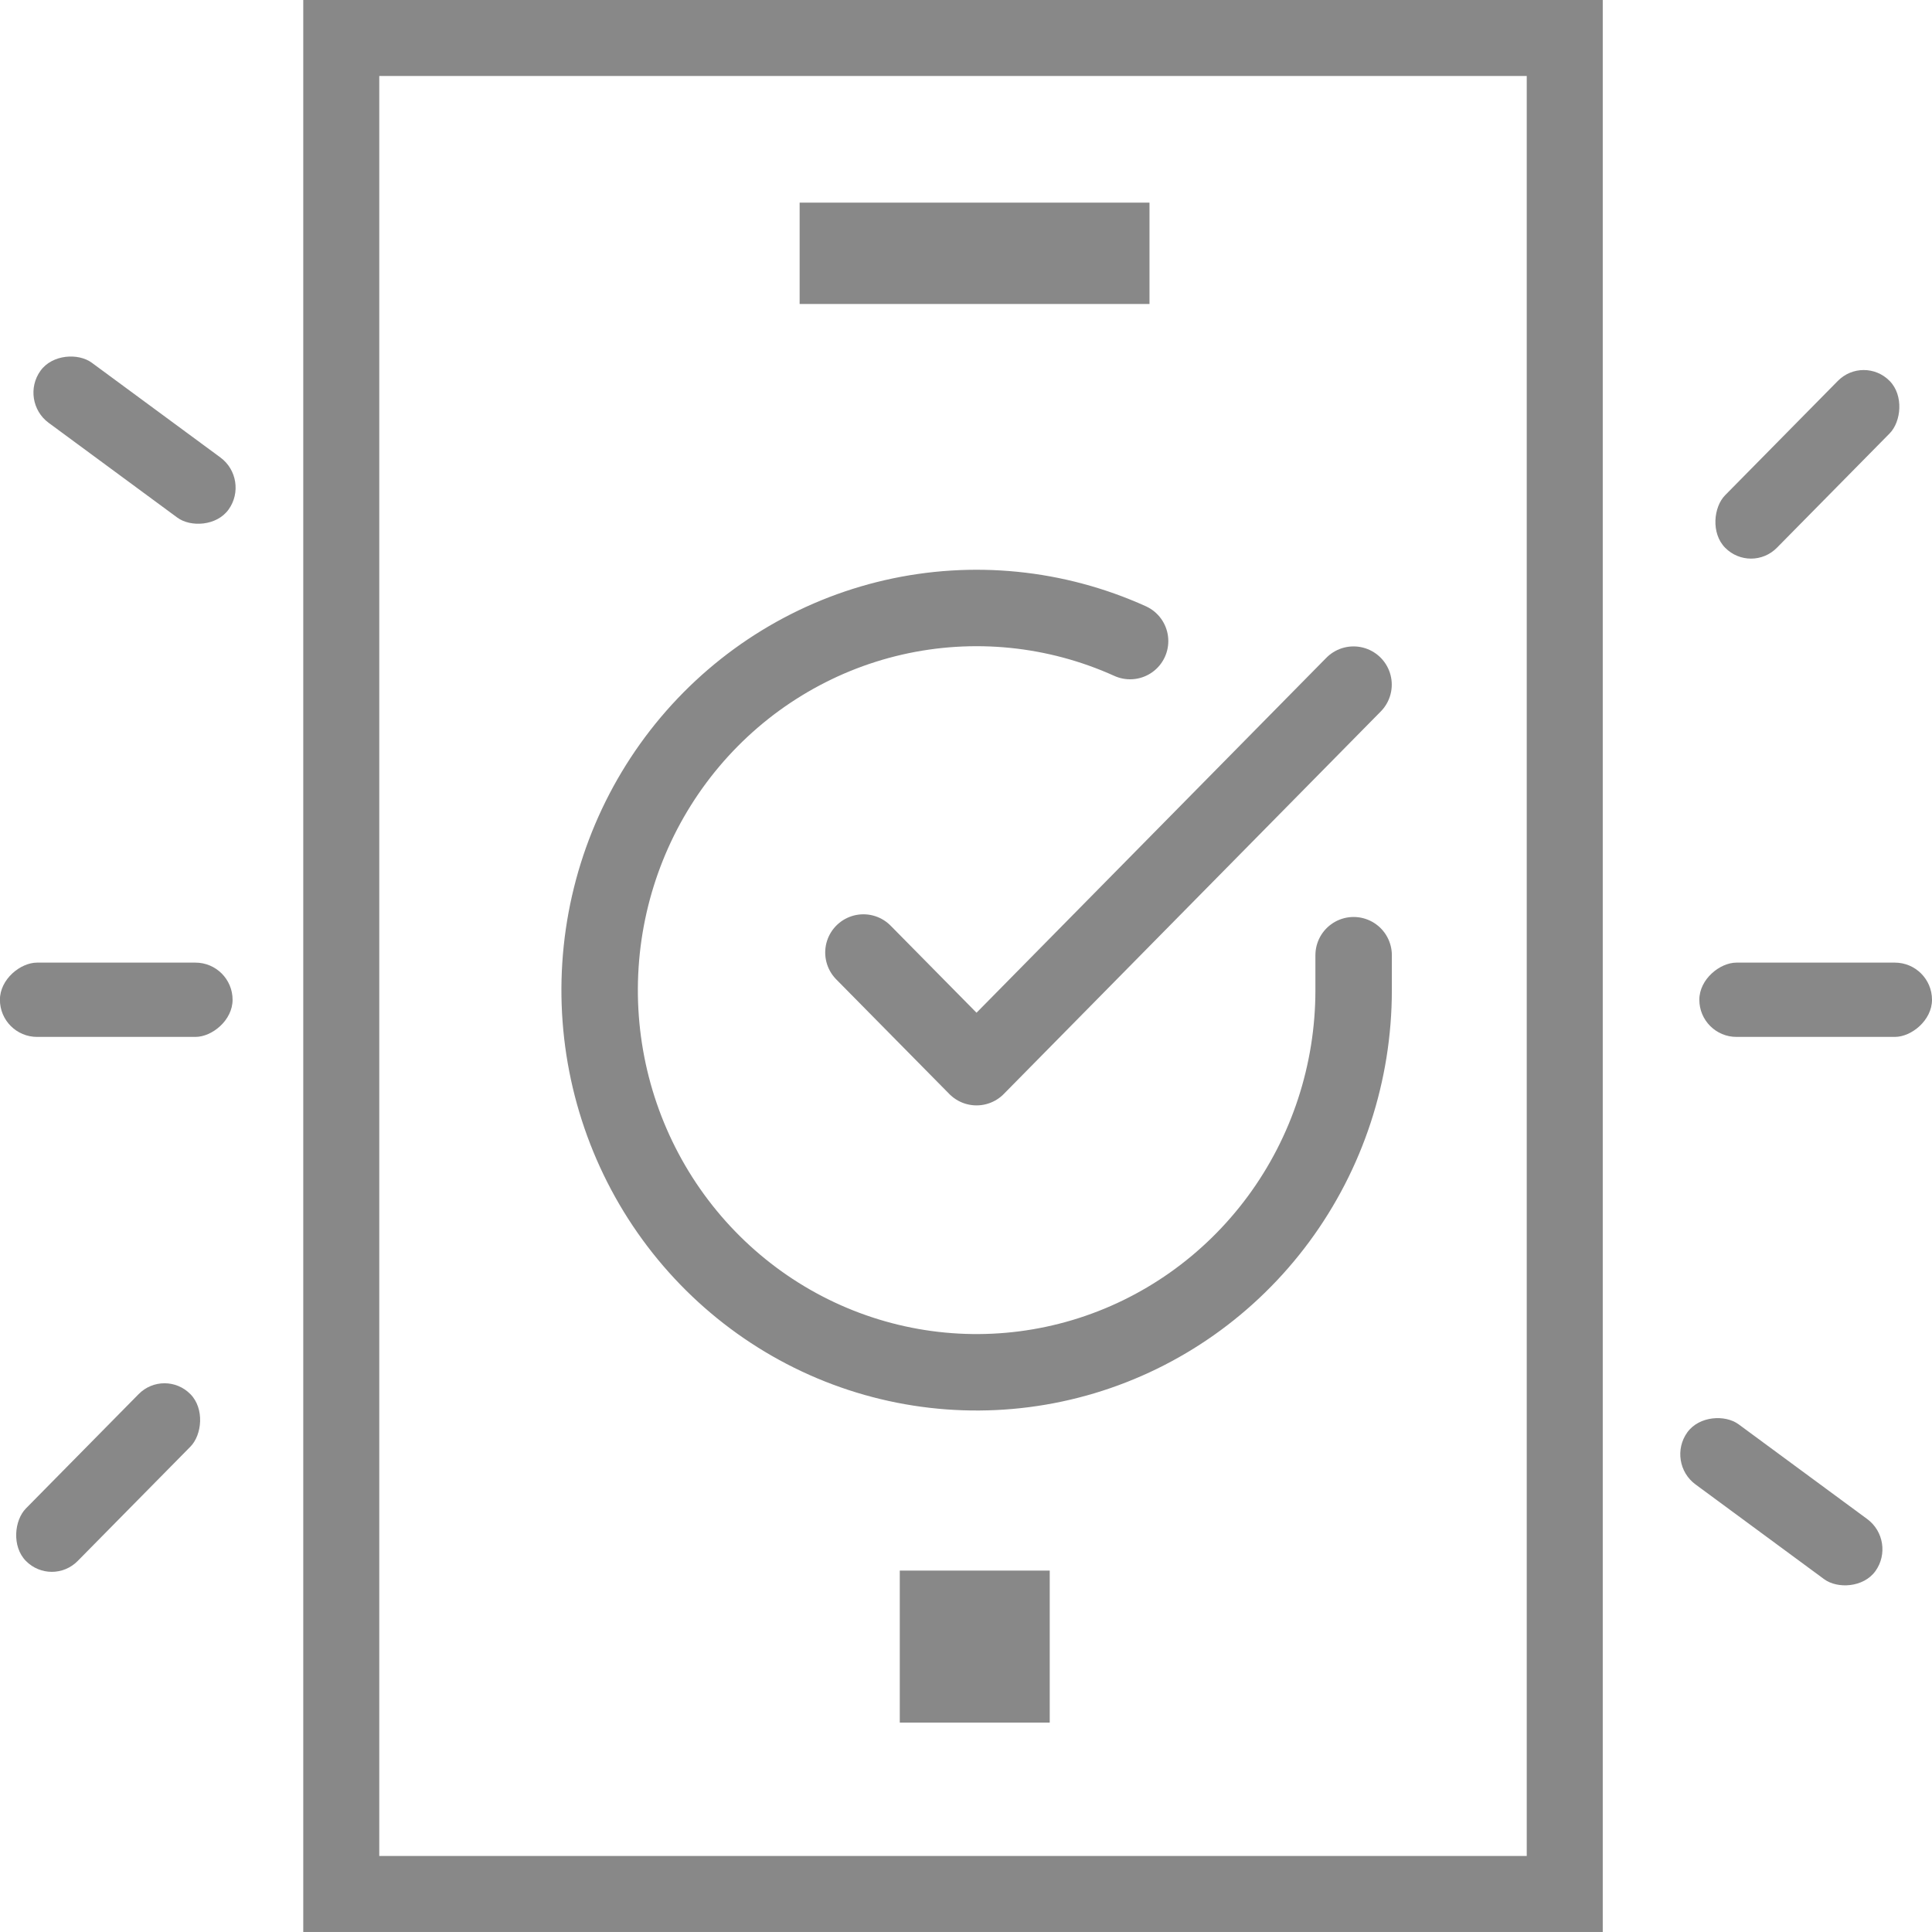 <svg width="44" height="44" viewBox="0 0 44 44" fill="none" xmlns="http://www.w3.org/2000/svg">
<rect x="7.772" y="0.865" width="27.864" height="42.269" stroke="#888888" stroke-width="1.731"/>
<path d="M30.828 21.754V22.555C30.827 24.432 30.228 26.258 29.119 27.761C28.01 29.264 26.452 30.364 24.677 30.896C22.901 31.428 21.003 31.364 19.267 30.714C17.53 30.064 16.047 28.861 15.039 27.287C14.032 25.712 13.553 23.85 13.675 21.977C13.797 20.104 14.512 18.322 15.715 16.895C16.918 15.468 18.544 14.474 20.35 14.06C22.156 13.647 24.046 13.836 25.737 14.6" stroke="#888888" stroke-width="1.741" stroke-linecap="round" stroke-linejoin="round"/>
<path d="M30.826 15.592L22.24 24.304L19.664 21.693" stroke="#888888" stroke-width="1.741" stroke-linecap="round" stroke-linejoin="round"/>
<rect x="18.211" y="4.615" width="7.968" height="2.308" fill="#888888"/>
<rect x="20.492" y="35.769" width="3.415" height="3.462" fill="#888888"/>
<rect width="1.684" height="5.324" rx="0.842" transform="matrix(0.583 -0.813 0.805 0.593 0.43 9.13)" fill="#888888"/>
<rect width="1.684" height="5.324" rx="0.842" transform="matrix(-0.583 0.813 -0.805 -0.593 43.203 35.095)" fill="#888888"/>
<rect width="1.68" height="5.336" rx="0.84" transform="matrix(0.702 0.712 -0.702 0.712 42.445 8.077)" fill="#888888"/>
<rect width="1.68" height="5.336" rx="0.84" transform="matrix(-0.702 -0.712 0.702 -0.712 1.18 36.148)" fill="#888888"/>
<rect x="44" y="21.923" width="1.692" height="5.299" rx="0.846" transform="rotate(90 44 21.923)" fill="#888888"/>
<rect x="5.297" y="21.923" width="1.692" height="5.299" rx="0.846" transform="rotate(90 5.297 21.923)" fill="#888888"/>
</svg>

